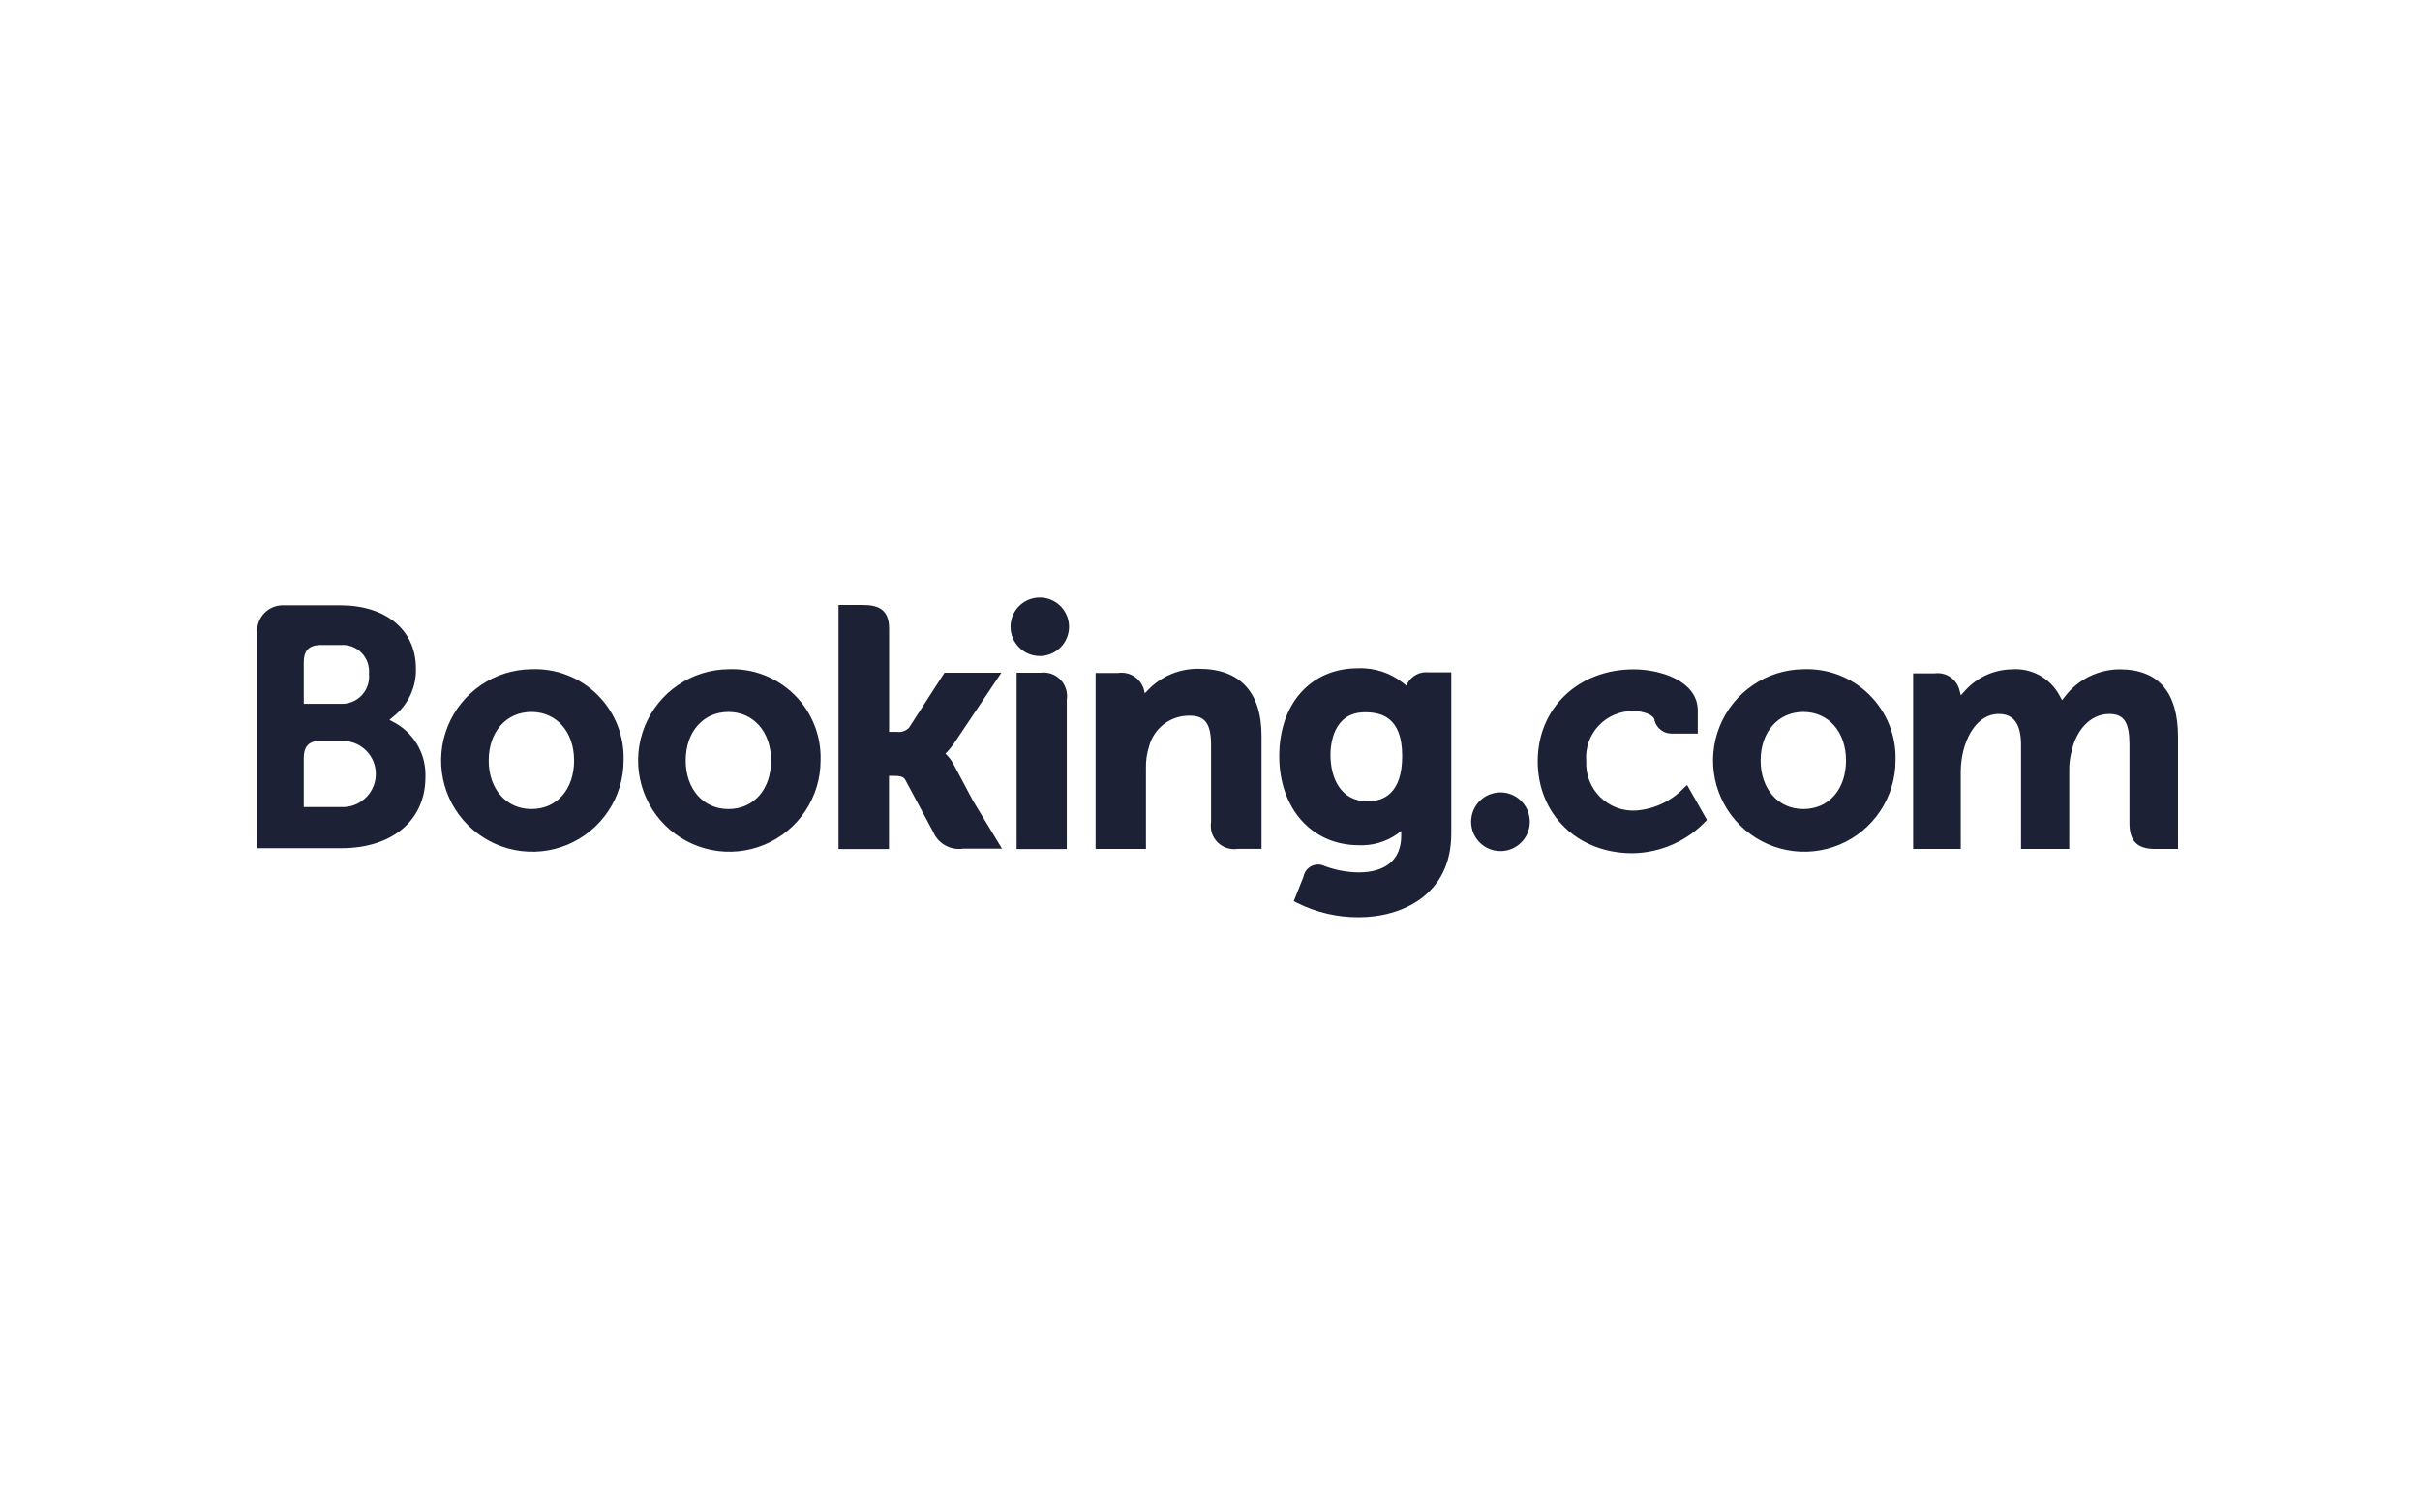 <?xml version="1.0" encoding="UTF-8"?> <svg xmlns="http://www.w3.org/2000/svg" width="160" height="100" viewBox="0 0 160 100" fill="none"><g clip-path="url(#clip0_10988_3828)"><path d="M66.812 41.433C66.814 41.051 66.928 40.678 67.142 40.36C67.356 40.043 67.658 39.797 68.012 39.651C68.366 39.507 68.755 39.47 69.129 39.546C69.504 39.622 69.848 39.807 70.117 40.078C70.387 40.35 70.57 40.695 70.643 41.07C70.716 41.445 70.676 41.834 70.529 42.187C70.381 42.539 70.132 42.84 69.814 43.052C69.495 43.263 69.121 43.375 68.738 43.373C68.484 43.373 68.233 43.322 67.999 43.224C67.765 43.126 67.552 42.983 67.374 42.802C67.195 42.622 67.053 42.408 66.957 42.174C66.86 41.939 66.811 41.687 66.812 41.433ZM99.197 56.271C99.581 56.273 99.957 56.16 100.277 55.947C100.597 55.735 100.847 55.433 100.995 55.078C101.142 54.724 101.182 54.334 101.108 53.957C101.034 53.58 100.85 53.233 100.579 52.961C100.308 52.689 99.962 52.504 99.585 52.428C99.209 52.353 98.818 52.391 98.463 52.538C98.109 52.684 97.805 52.933 97.591 53.252C97.378 53.571 97.264 53.947 97.264 54.331C97.264 54.844 97.467 55.337 97.83 55.7C98.192 56.064 98.684 56.269 99.197 56.271ZM35.133 44.248C33.942 44.261 32.782 44.625 31.799 45.296C30.815 45.966 30.052 46.913 29.605 48.016C29.158 49.119 29.048 50.33 29.288 51.496C29.527 52.662 30.107 53.731 30.953 54.569C31.799 55.406 32.874 55.974 34.043 56.202C35.211 56.429 36.421 56.306 37.519 55.848C38.618 55.389 39.556 54.616 40.216 53.626C40.876 52.635 41.229 51.471 41.229 50.281C41.255 49.476 41.114 48.675 40.816 47.927C40.518 47.179 40.069 46.501 39.497 45.935C38.925 45.368 38.242 44.926 37.491 44.636C36.74 44.346 35.937 44.214 35.133 44.248ZM35.133 53.491C33.475 53.491 32.311 52.172 32.311 50.281C32.311 48.39 33.468 47.071 35.133 47.071C36.798 47.071 37.955 48.39 37.955 50.281C37.955 52.172 36.833 53.491 35.133 53.491ZM63.073 50.584C62.954 50.346 62.8 50.127 62.614 49.935L62.508 49.822L62.621 49.717C62.799 49.524 62.962 49.319 63.108 49.103L66.205 44.481H62.445L60.109 48.101C60.01 48.209 59.885 48.293 59.746 48.343C59.607 48.393 59.459 48.41 59.312 48.39H58.783V41.553C58.783 40.191 57.929 40.001 57.012 40.001H55.439V56.137H58.776V51.297H59.086C59.467 51.297 59.728 51.339 59.848 51.551L61.697 55.001C61.857 55.381 62.14 55.697 62.501 55.898C62.861 56.098 63.279 56.173 63.687 56.109H66.248L64.336 52.955L63.073 50.584ZM79.279 44.22C78.648 44.206 78.02 44.325 77.437 44.568C76.853 44.81 76.328 45.173 75.893 45.631L75.688 45.836L75.618 45.554C75.509 45.207 75.28 44.91 74.973 44.715C74.665 44.522 74.298 44.444 73.938 44.495H72.436V56.13H75.766V50.768C75.755 50.289 75.824 49.812 75.97 49.357C76.124 48.764 76.473 48.241 76.961 47.871C77.448 47.501 78.046 47.306 78.659 47.318C79.689 47.318 80.07 47.861 80.07 49.279V54.352C80.031 54.593 80.05 54.84 80.125 55.073C80.2 55.306 80.33 55.517 80.502 55.69C80.675 55.863 80.887 55.992 81.12 56.067C81.352 56.143 81.599 56.162 81.841 56.123H83.407V48.722C83.428 45.779 81.996 44.22 79.279 44.22ZM68.781 44.481H67.214V56.137H70.531V46.259C70.568 46.02 70.549 45.775 70.475 45.544C70.401 45.313 70.273 45.102 70.103 44.929C69.933 44.757 69.725 44.626 69.495 44.548C69.266 44.47 69.021 44.447 68.781 44.481ZM48.157 44.248C46.967 44.261 45.807 44.625 44.823 45.296C43.84 45.966 43.076 46.913 42.63 48.016C42.183 49.119 42.072 50.33 42.312 51.496C42.552 52.662 43.131 53.731 43.978 54.569C44.824 55.406 45.899 55.974 47.067 56.202C48.236 56.429 49.445 56.306 50.544 55.848C51.642 55.389 52.581 54.616 53.241 53.626C53.901 52.635 54.253 51.471 54.253 50.281C54.279 49.476 54.139 48.675 53.841 47.927C53.543 47.179 53.094 46.501 52.522 45.935C51.949 45.368 51.266 44.926 50.515 44.636C49.764 44.346 48.962 44.214 48.157 44.248ZM48.157 53.491C46.499 53.491 45.335 52.172 45.335 50.281C45.335 48.39 46.492 47.071 48.157 47.071C49.822 47.071 50.98 48.39 50.98 50.281C50.98 52.172 49.858 53.491 48.157 53.491ZM119.228 44.248C118.038 44.261 116.878 44.625 115.894 45.296C114.91 45.966 114.147 46.913 113.7 48.016C113.253 49.119 113.143 50.33 113.382 51.496C113.622 52.662 114.202 53.731 115.048 54.569C115.894 55.406 116.969 55.974 118.138 56.202C119.306 56.429 120.516 56.306 121.614 55.848C122.713 55.389 123.652 54.616 124.311 53.626C124.972 52.635 125.324 51.471 125.324 50.281C125.35 49.476 125.21 48.675 124.911 47.927C124.613 47.179 124.165 46.501 123.592 45.935C123.02 45.368 122.337 44.926 121.586 44.636C120.835 44.346 120.032 44.214 119.228 44.248ZM119.228 53.491C117.57 53.491 116.406 52.172 116.406 50.281C116.406 48.39 117.563 47.071 119.228 47.071C120.893 47.071 122.05 48.39 122.05 50.281C122.05 52.172 120.928 53.491 119.228 53.491ZM94.428 44.453C94.157 44.427 93.884 44.48 93.642 44.605C93.401 44.73 93.201 44.922 93.066 45.159L92.981 45.335L92.826 45.201C91.967 44.498 90.879 44.136 89.771 44.185C86.674 44.185 84.578 46.52 84.578 49.992C84.578 53.463 86.744 55.883 89.835 55.883C90.745 55.925 91.644 55.661 92.389 55.135L92.643 54.938V55.262C92.643 56.821 91.634 57.682 89.82 57.682C89.059 57.672 88.305 57.531 87.591 57.266C87.454 57.196 87.303 57.16 87.149 57.159C86.996 57.159 86.845 57.194 86.707 57.263C86.57 57.331 86.451 57.431 86.359 57.554C86.268 57.677 86.206 57.82 86.18 57.971L85.538 59.58L85.77 59.7C87.033 60.328 88.425 60.651 89.835 60.645C92.657 60.645 95.952 59.192 95.952 55.121V44.453H94.428ZM90.42 52.983C88.614 52.983 87.965 51.396 87.965 49.914C87.965 49.258 88.127 47.092 90.244 47.092C91.295 47.092 92.706 47.388 92.706 49.985C92.706 52.468 91.464 52.983 90.42 52.983ZM26.236 47.861L25.749 47.593L26.172 47.24C26.603 46.861 26.945 46.393 27.174 45.867C27.403 45.342 27.514 44.772 27.499 44.199C27.499 41.659 25.53 40.022 22.496 40.022H18.63C18.197 40.038 17.786 40.22 17.483 40.53C17.18 40.84 17.007 41.254 17 41.687V56.081H22.56C25.939 56.081 28.127 54.239 28.127 51.382C28.155 50.679 27.995 49.982 27.662 49.363C27.329 48.744 26.837 48.225 26.236 47.861ZM20.083 43.79C20.083 43.042 20.401 42.689 21.092 42.647H22.503C22.758 42.624 23.015 42.657 23.255 42.745C23.495 42.832 23.713 42.971 23.894 43.153C24.074 43.334 24.212 43.552 24.299 43.793C24.386 44.033 24.418 44.29 24.394 44.545C24.422 44.803 24.394 45.065 24.311 45.311C24.228 45.557 24.093 45.783 23.914 45.972C23.736 46.161 23.519 46.309 23.277 46.406C23.036 46.503 22.777 46.547 22.517 46.534H20.083V43.79ZM22.786 53.357H20.083V50.126C20.083 49.42 20.358 49.074 20.944 48.99H22.786C23.343 49.021 23.868 49.265 24.251 49.671C24.635 50.077 24.849 50.615 24.849 51.173C24.849 51.732 24.635 52.269 24.251 52.675C23.868 53.081 23.343 53.325 22.786 53.357ZM140.141 44.255C139.455 44.258 138.779 44.415 138.162 44.714C137.546 45.013 137.004 45.447 136.578 45.984L136.338 46.294L136.147 45.949C135.842 45.395 135.383 44.941 134.826 44.641C134.27 44.34 133.638 44.206 133.007 44.255C132.432 44.265 131.863 44.392 131.338 44.628C130.812 44.865 130.341 45.206 129.952 45.631L129.642 45.97L129.522 45.526C129.411 45.195 129.189 44.914 128.892 44.73C128.596 44.547 128.244 44.474 127.899 44.524H126.488V56.13H129.635V51.008C129.639 50.551 129.696 50.096 129.804 49.653C130.108 48.411 130.94 47.078 132.337 47.212C133.198 47.296 133.621 47.96 133.621 49.251V56.13H136.81V51.008C136.797 50.531 136.856 50.055 136.987 49.596C137.241 48.418 138.109 47.205 139.456 47.205C140.43 47.205 140.79 47.755 140.79 49.244V54.437C140.79 55.608 141.312 56.13 142.483 56.13H144V48.722C144 45.758 142.695 44.255 140.141 44.255ZM111.326 52.101C110.493 52.973 109.366 53.503 108.165 53.59C107.73 53.616 107.293 53.55 106.884 53.397C106.476 53.243 106.105 53.005 105.794 52.698C105.484 52.391 105.242 52.022 105.084 51.615C104.926 51.209 104.855 50.773 104.877 50.337C104.84 49.907 104.895 49.474 105.036 49.066C105.179 48.659 105.405 48.286 105.702 47.972C105.999 47.658 106.358 47.411 106.757 47.246C107.156 47.081 107.585 47.002 108.017 47.014C108.609 47.014 109.287 47.226 109.392 47.586V47.649C109.462 47.895 109.61 48.112 109.814 48.266C110.017 48.42 110.266 48.503 110.521 48.503H112.25V46.986C112.25 44.982 109.703 44.255 108.017 44.255C104.355 44.255 101.667 46.817 101.667 50.33C101.667 53.844 104.298 56.412 107.918 56.412C108.848 56.402 109.766 56.202 110.615 55.823C111.465 55.445 112.228 54.896 112.857 54.211L111.544 51.904L111.326 52.101Z" fill="#1D2136"></path></g><defs><clipPath id="clip0_10988_3828"><rect width="127" height="21.167" fill="white" transform="translate(17 39.5)"></rect></clipPath></defs></svg> 